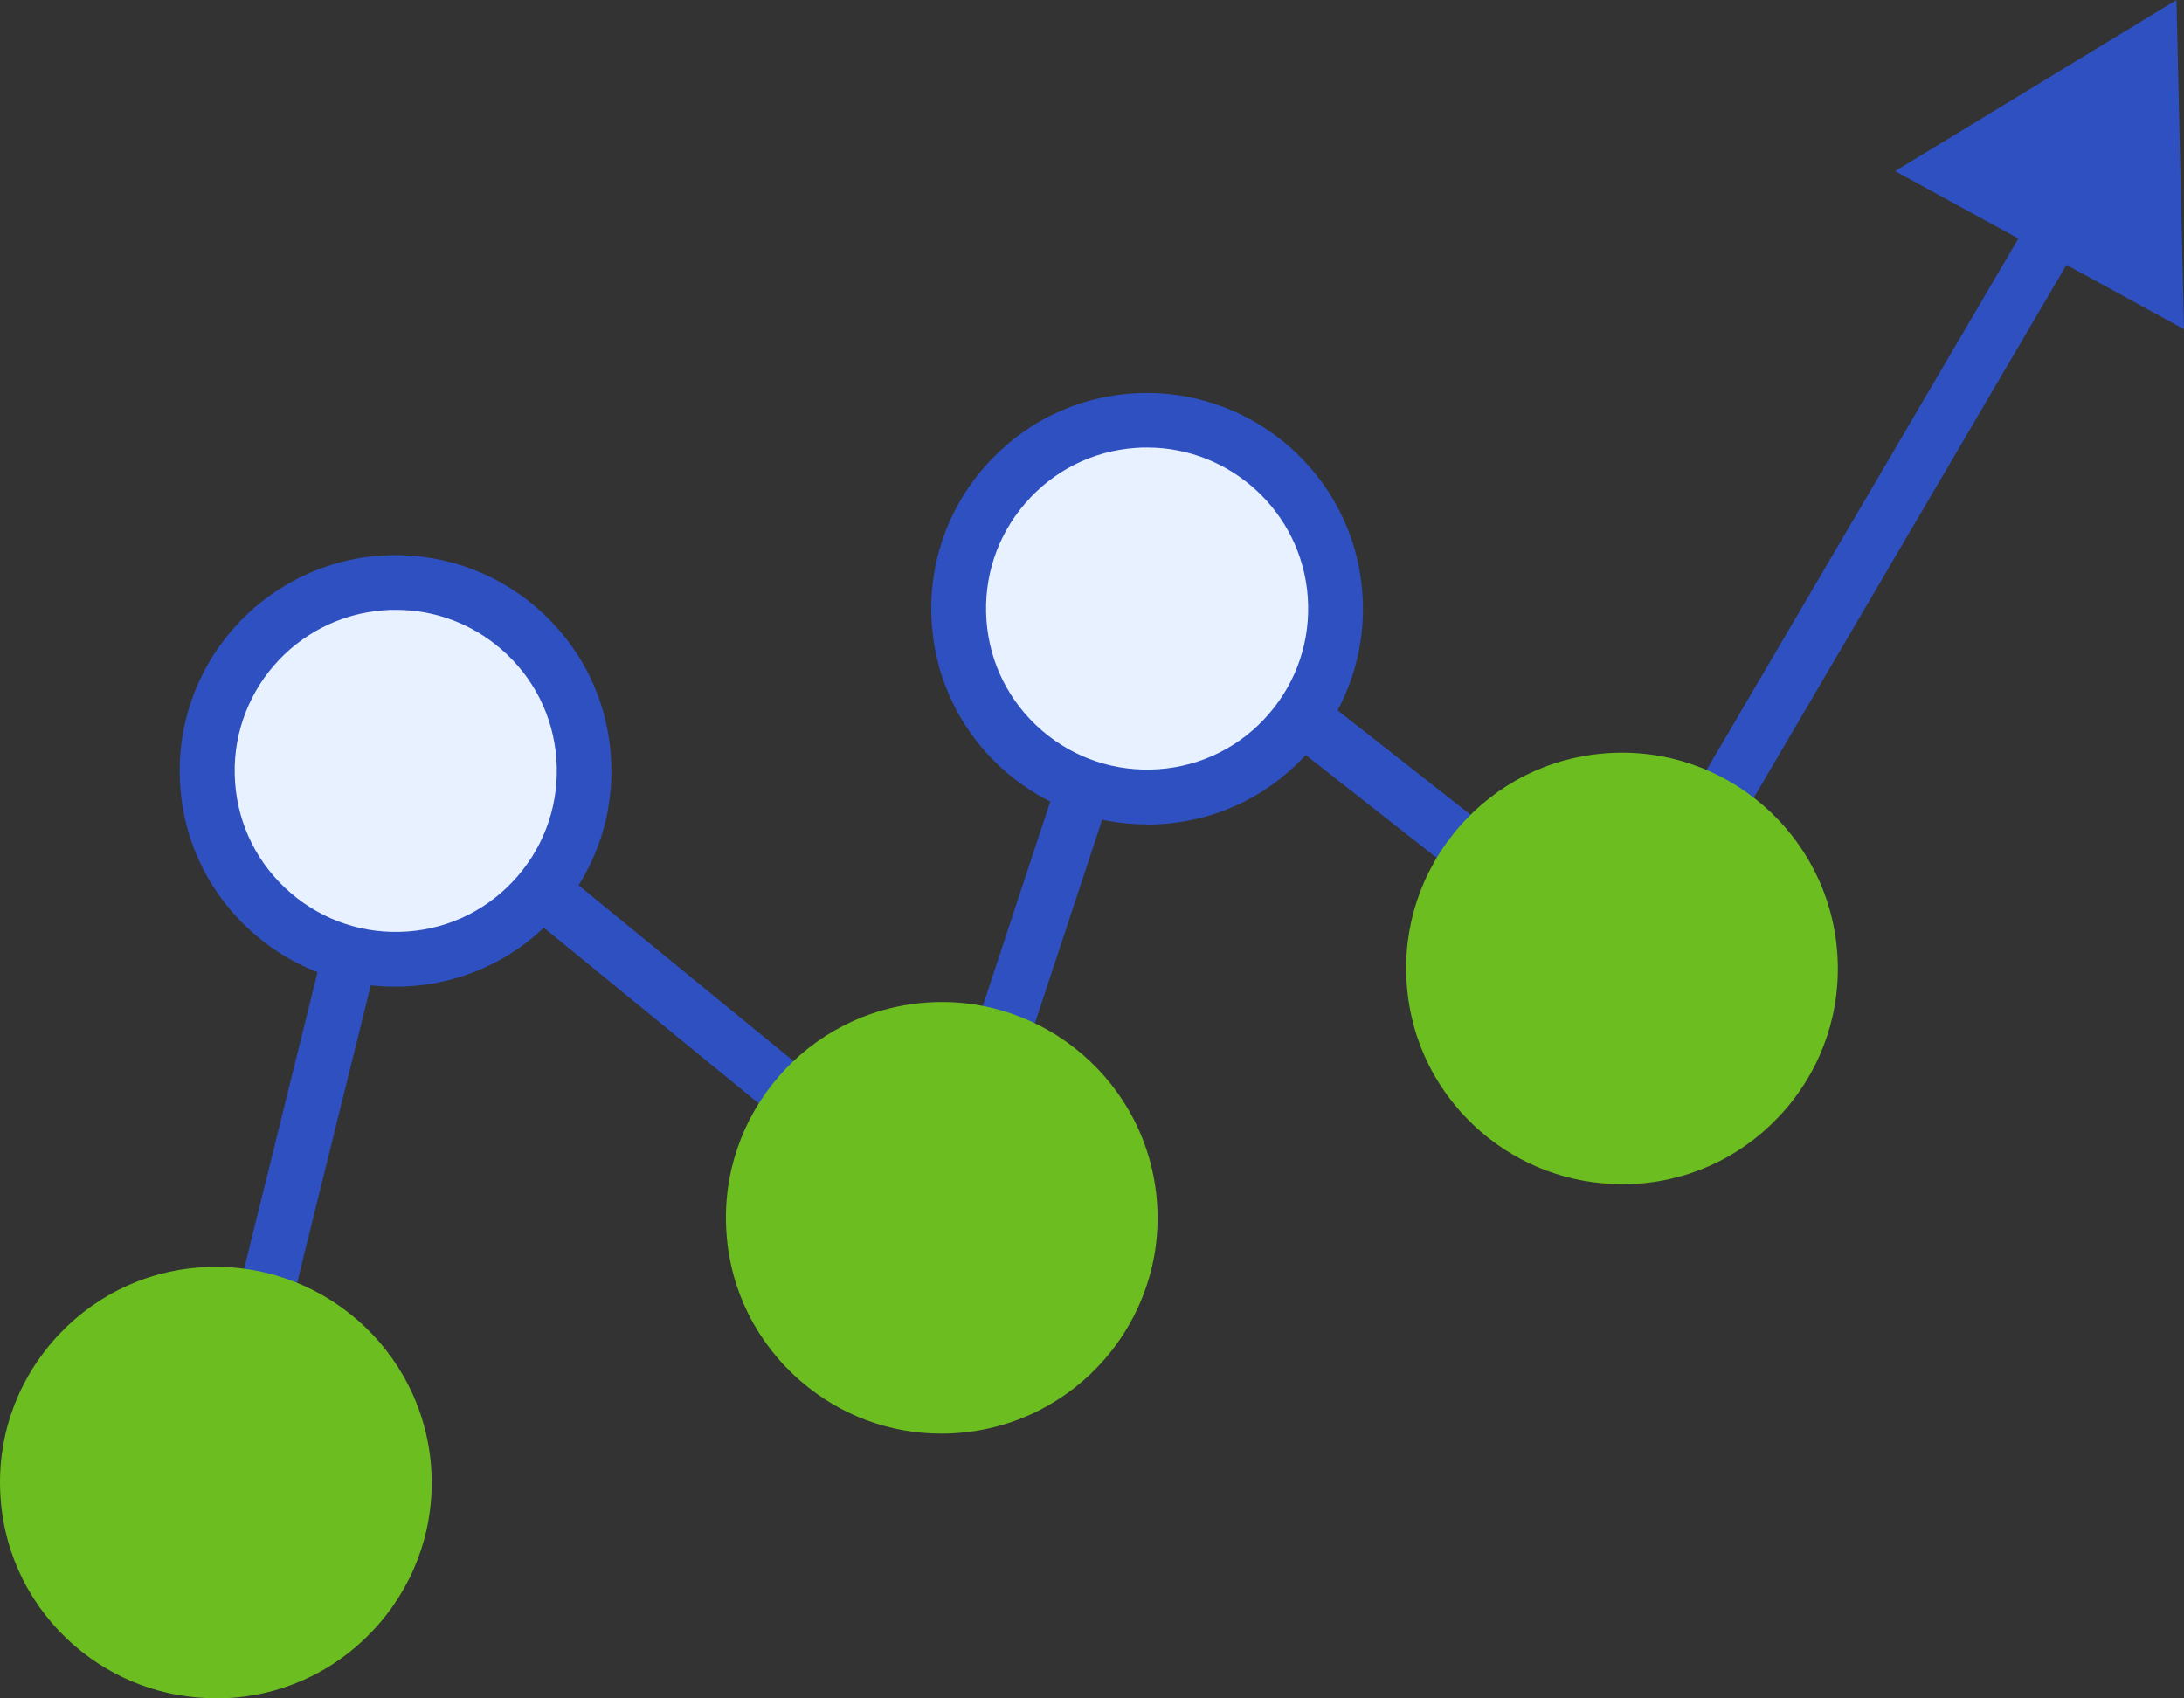 <?xml version="1.0" encoding="UTF-8"?><svg id="Layer_2" xmlns="http://www.w3.org/2000/svg" viewBox="0 0 107.2 83.37"><rect x="0" y="0" width="107.2" height="83.37" fill="#333333" stroke="none"/><defs><style>.cls-1{fill:#6bbd20;}.cls-2{fill:#2f50c0;}.cls-3{fill:#e8f1ff;}</style></defs><g id="_图层_1"><g><polygon class="cls-2" points="11.9 73.82 9.29 73.17 18.62 35.46 45.56 57.5 55.63 27 79.23 45.53 101.2 8.08 103.52 9.44 79.99 49.55 56.99 31.49 46.89 62.06 20.21 40.24 11.9 73.82"/><g><polygon class="cls-2" points="107.2 16.16 106.83 0 93.02 8.4 107.2 16.16"/><g><circle class="cls-3" cx="56.31" cy="29.88" r="9.25"/><path class="cls-2" d="m56.29,40.47c-2.54,0-4.97-.9-6.91-2.57-2.14-1.85-3.44-4.42-3.64-7.24-.21-2.82.7-5.56,2.55-7.7,1.85-2.14,4.42-3.44,7.24-3.64,5.82-.42,10.92,3.96,11.34,9.79h0c.21,2.82-.7,5.56-2.55,7.7-1.85,2.14-4.42,3.44-7.25,3.64-.26.02-.53.03-.79.03Zm.02-18.5c-.19,0-.39,0-.58.02-2.11.15-4.03,1.12-5.41,2.72-1.38,1.6-2.05,3.64-1.9,5.74.15,2.11,1.12,4.03,2.72,5.41,1.6,1.38,3.64,2.05,5.74,1.9,2.11-.15,4.03-1.12,5.41-2.72,1.38-1.6,2.05-3.64,1.9-5.74h0c-.3-4.15-3.78-7.33-7.88-7.33Z"/></g><g><circle class="cls-3" cx="19.41" cy="37.85" r="9.25"/><path class="cls-2" d="m19.4,48.44c-2.54,0-4.97-.9-6.91-2.58-2.14-1.85-3.44-4.42-3.64-7.24-.43-5.83,3.96-10.91,9.79-11.34,2.82-.2,5.56.7,7.7,2.55,2.14,1.85,3.44,4.42,3.64,7.24h0c.21,2.82-.7,5.56-2.55,7.7-1.85,2.14-4.42,3.44-7.24,3.64-.26.02-.53.03-.79.03Zm.03-18.5c-.2,0-.39,0-.59.02-4.35.32-7.62,4.11-7.3,8.46.15,2.11,1.12,4.03,2.72,5.41,1.6,1.38,3.64,2.05,5.74,1.9,2.11-.15,4.03-1.12,5.41-2.72,1.38-1.6,2.05-3.64,1.9-5.74h0c-.15-2.11-1.12-4.03-2.72-5.41-1.45-1.25-3.26-1.92-5.15-1.92Z"/></g><g><circle class="cls-1" cx="10.6" cy="72.77" r="9.25"/><path class="cls-1" d="m10.58,83.37c-2.54,0-4.97-.9-6.91-2.57-2.14-1.85-3.44-4.42-3.64-7.24-.21-2.82.7-5.56,2.55-7.7,1.85-2.14,4.42-3.44,7.24-3.64,5.82-.42,10.91,3.96,11.34,9.79.21,2.82-.7,5.56-2.55,7.7-1.85,2.14-4.42,3.44-7.24,3.64-.26.02-.53.03-.79.03Zm.02-18.5c-.19,0-.39,0-.58.02-2.11.15-4.03,1.12-5.41,2.72-1.38,1.6-2.05,3.64-1.9,5.74.15,2.11,1.12,4.03,2.72,5.41,1.6,1.38,3.64,2.06,5.74,1.9,2.11-.15,4.03-1.12,5.41-2.72,1.38-1.6,2.05-3.64,1.9-5.74-.3-4.15-3.78-7.33-7.88-7.33Z"/></g><g><circle class="cls-1" cx="46.23" cy="59.78" r="9.25"/><path class="cls-1" d="m46.21,70.38c-2.54,0-4.97-.9-6.91-2.58-2.14-1.85-3.44-4.42-3.64-7.24-.43-5.83,3.96-10.91,9.79-11.34,5.82-.43,10.91,3.97,11.34,9.79h0c.43,5.83-3.97,10.91-9.79,11.34-.26.02-.53.03-.79.03Zm.02-18.5c-.19,0-.39,0-.58.02-4.35.32-7.62,4.11-7.3,8.46.15,2.11,1.12,4.03,2.72,5.41,1.6,1.38,3.64,2.06,5.74,1.9,4.35-.32,7.62-4.11,7.31-8.46-.3-4.15-3.78-7.33-7.88-7.33Z"/></g><g><circle class="cls-1" cx="79.61" cy="47.54" r="9.25"/><path class="cls-1" d="m79.6,58.13c-2.54,0-4.97-.9-6.91-2.57-2.14-1.85-3.44-4.42-3.64-7.24-.21-2.82.7-5.56,2.55-7.7,1.85-2.14,4.42-3.44,7.24-3.64,5.83-.43,10.91,3.96,11.34,9.79.21,2.82-.7,5.56-2.55,7.7-1.85,2.14-4.42,3.44-7.24,3.64-.26.02-.53.03-.79.03Zm.02-18.5c-.19,0-.39,0-.58.02-2.11.15-4.03,1.12-5.41,2.72s-2.05,3.64-1.9,5.74c.15,2.11,1.12,4.03,2.72,5.41,1.6,1.38,3.64,2.06,5.74,1.9,2.11-.15,4.03-1.12,5.41-2.72,1.38-1.6,2.06-3.64,1.9-5.74-.3-4.15-3.78-7.33-7.88-7.33Z"/></g></g></g></g></svg>